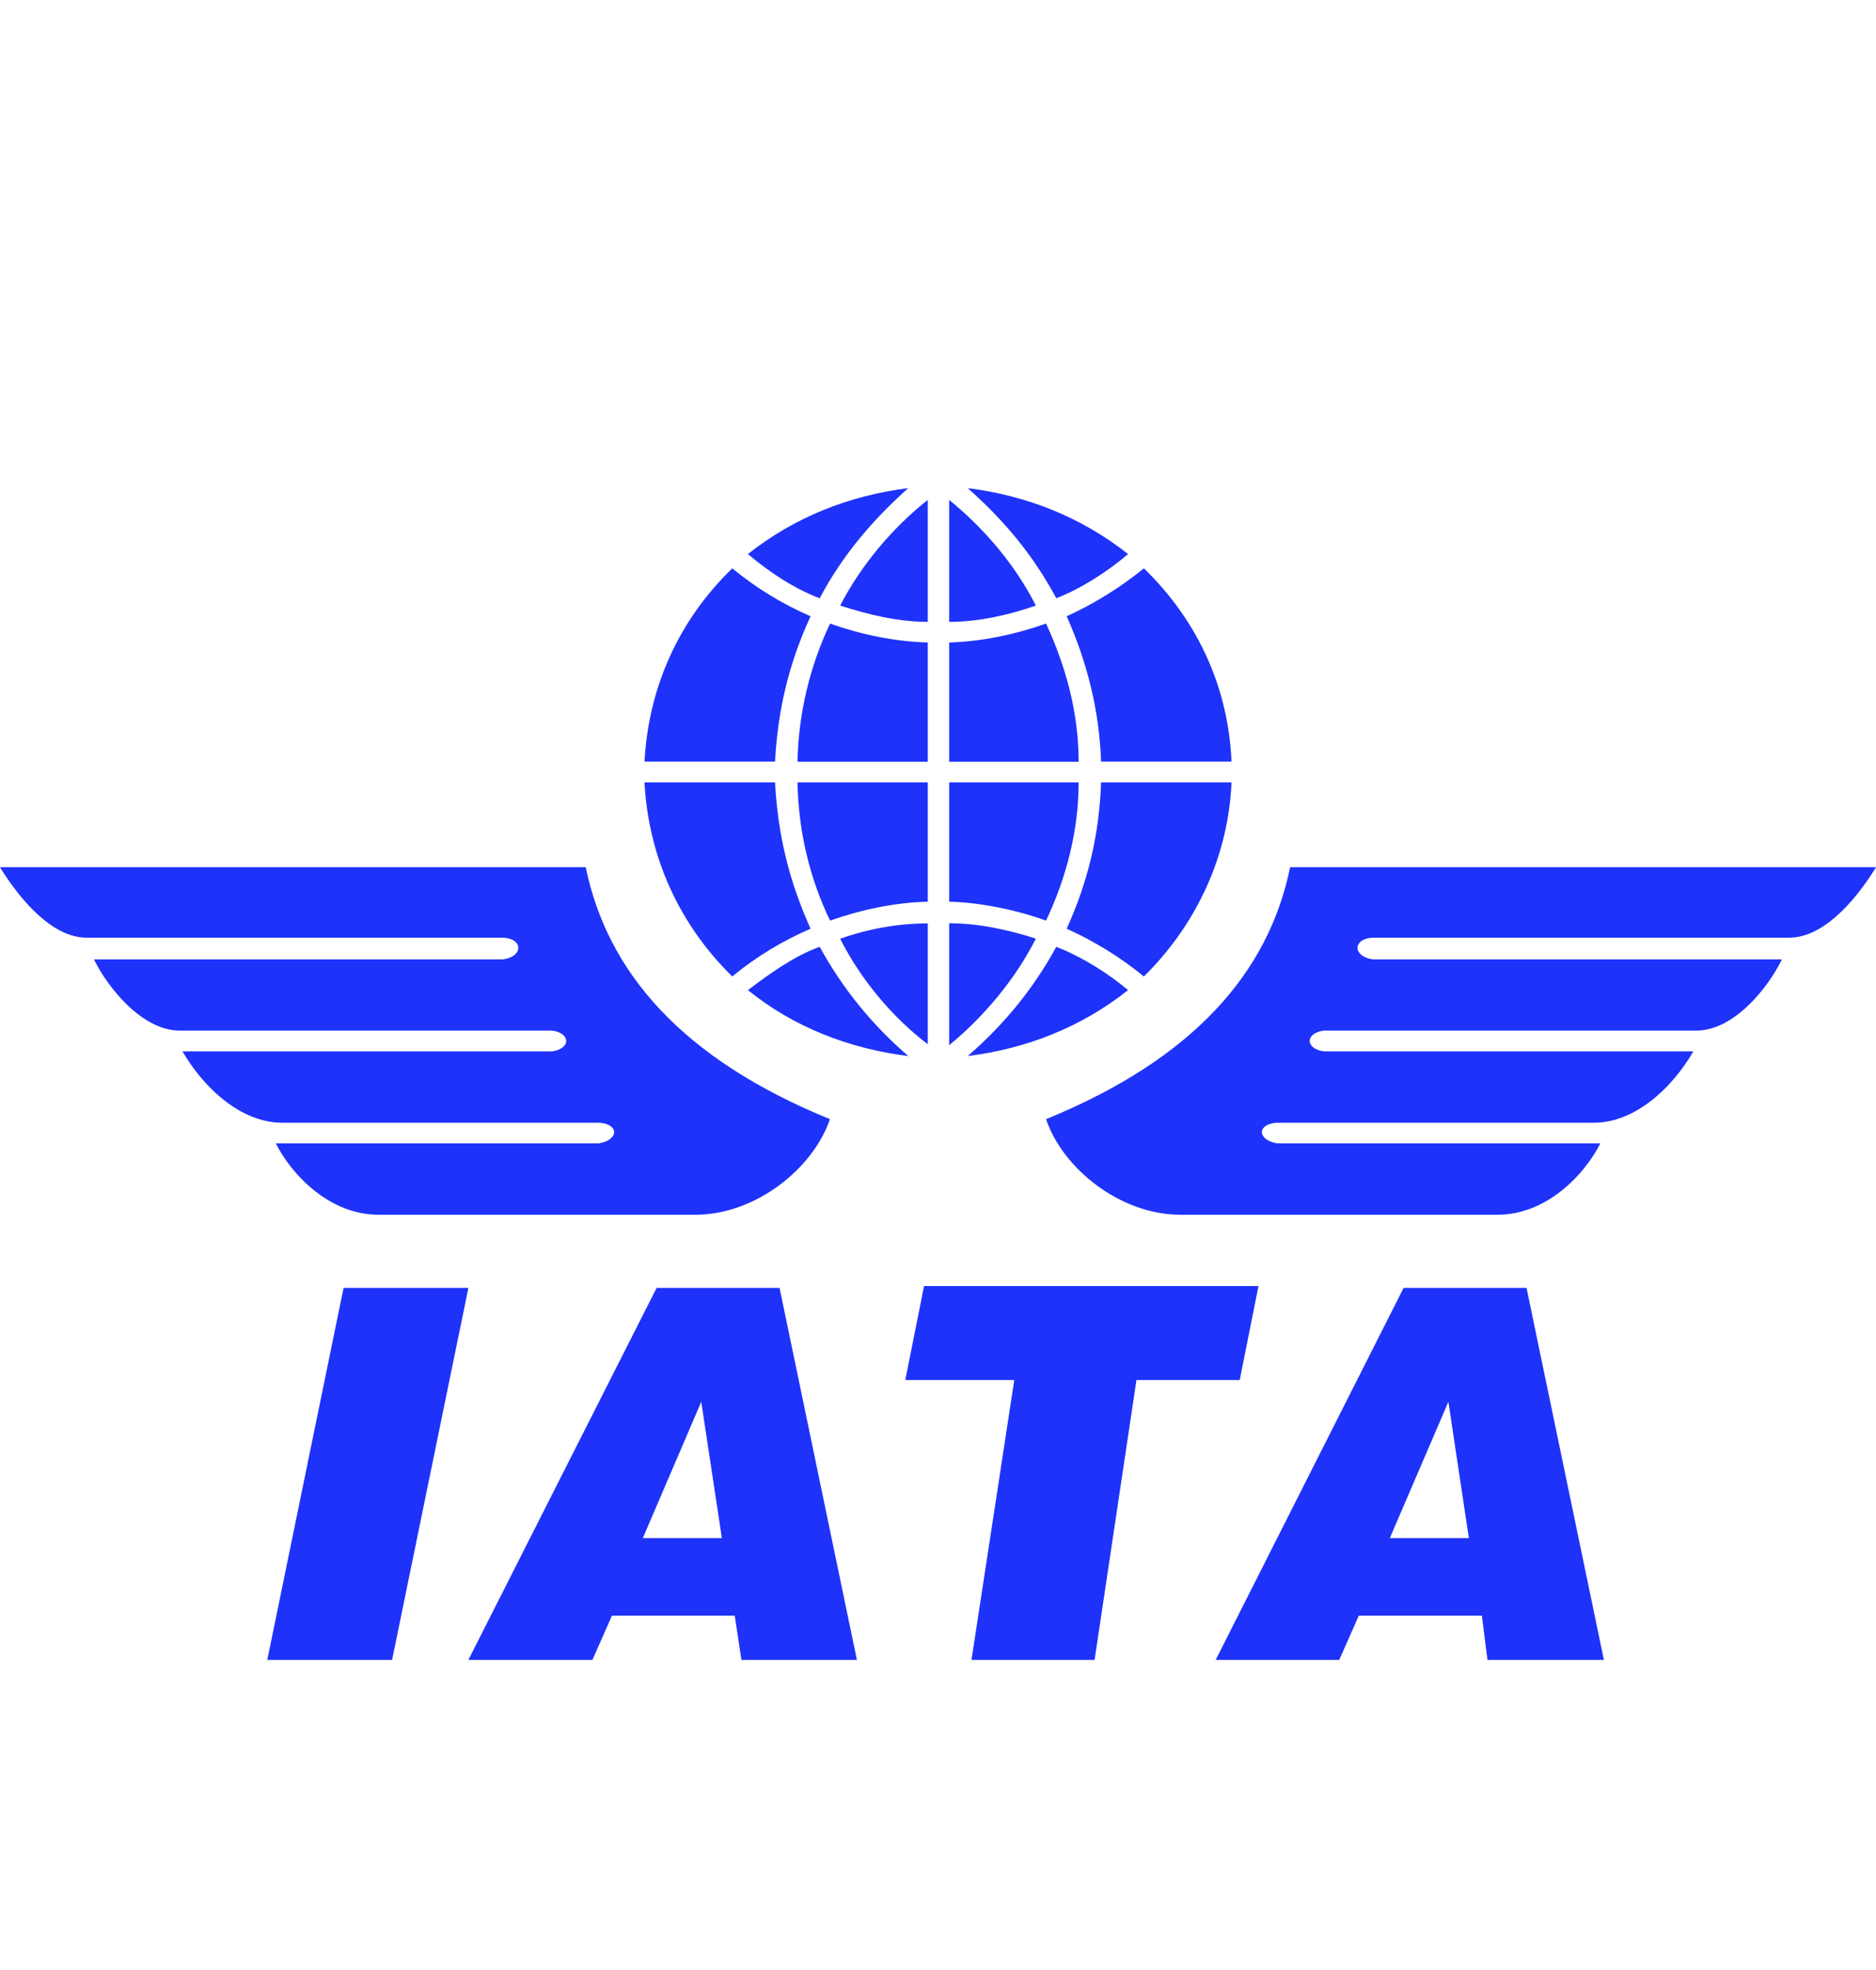<svg width="121" height="127" viewBox="0 0 121 127" fill="none" xmlns="http://www.w3.org/2000/svg">
<path d="M61.22 67.38C63.44 65.57 65.49 63.13 66.81 60.51C65 59.93 63.09 59.52 61.22 59.52C61.22 59.52 61.22 67.38 61.22 67.38ZM59.84 67.32C57.55 65.58 55.51 63.14 54.19 60.52C55.99 59.88 57.91 59.53 59.84 59.53V67.32ZM61.22 32.23C63.44 34.03 65.49 36.41 66.81 39.04C65 39.67 63.09 40.09 61.22 40.09C61.22 40.09 61.22 32.23 61.22 32.23ZM59.84 32.23C57.55 34.03 55.51 36.48 54.19 39.04C55.99 39.62 57.91 40.09 59.84 40.09V32.23ZM61.22 58.13V50.44H69.57C69.57 53.53 68.79 56.55 67.47 59.35C65.55 58.66 63.26 58.18 61.22 58.13ZM79.43 50.44H71.02C70.9 53.82 70.17 56.85 68.8 59.87C70.6 60.69 72.21 61.67 73.78 62.95C77.21 59.58 79.24 55.1 79.43 50.44ZM72.76 63.83C71.44 62.72 69.75 61.67 68.13 61.04C66.63 63.77 64.77 66.04 62.42 68.08C66.21 67.61 69.75 66.22 72.76 63.83ZM59.84 58.13V50.44H51.44C51.49 53.53 52.21 56.61 53.54 59.35C55.51 58.66 57.68 58.18 59.84 58.13ZM41.57 50.44H49.99C50.17 53.82 50.89 56.78 52.28 59.87C50.41 60.69 48.79 61.67 47.23 62.95C43.79 59.58 41.82 55.21 41.57 50.44ZM48.24 63.83C49.63 62.78 51.24 61.62 52.87 61.04C54.37 63.77 56.23 66.04 58.58 68.08C54.79 67.61 51.19 66.22 48.24 63.83ZM61.22 41.42V49.11H69.57C69.57 46.02 68.79 43.06 67.47 40.2C65.5 40.9 63.32 41.36 61.22 41.42ZM79.43 49.1H71.02C70.9 45.78 70.12 42.7 68.8 39.73C70.6 38.91 72.28 37.86 73.78 36.64C77.38 40.13 79.24 44.51 79.43 49.1ZM72.76 35.72C71.38 36.89 69.75 37.93 68.13 38.57C66.63 35.77 64.77 33.56 62.42 31.47C66.21 31.94 69.75 33.34 72.76 35.72ZM59.84 41.42V49.11H51.44C51.49 46.08 52.21 43 53.54 40.2C55.51 40.9 57.68 41.36 59.84 41.42ZM41.57 49.1H49.99C50.17 45.72 50.89 42.76 52.28 39.73C50.41 38.91 48.79 37.92 47.23 36.64C43.73 40.03 41.82 44.39 41.57 49.1ZM48.24 35.72C49.63 36.89 51.19 37.93 52.87 38.57C54.31 35.83 56.29 33.51 58.58 31.47C54.79 31.94 51.24 33.34 48.24 35.72ZM0 55.91H37.78C39.17 62.66 43.97 68.25 53.53 72.15C52.44 75.35 48.72 78.31 44.87 78.31H24.4C21.26 78.31 18.81 75.74 17.79 73.71H38.63C39.9 73.49 39.96 72.5 38.69 72.38H18.2C15.56 72.38 13.15 70.16 11.77 67.78H35.62C36.82 67.6 36.82 66.61 35.62 66.44H11.59C9.19 66.44 6.97 63.71 6.06 61.85H32.44C33.76 61.67 33.76 60.51 32.44 60.45H5.58C3.48 60.45 1.44 58.24 0 55.91ZM121 55.91H83.21C81.83 62.66 77.02 68.25 67.47 72.15C68.55 75.35 72.27 78.31 76.12 78.31H96.61C99.74 78.31 102.2 75.74 103.22 73.71H82.37C81.11 73.49 81.04 72.5 82.31 72.38H102.8C105.45 72.38 107.84 70.16 109.22 67.78H85.38C84.17 67.6 84.17 66.61 85.38 66.44H109.42C111.82 66.44 114.03 63.71 114.93 61.85H88.55C87.23 61.67 87.23 60.51 88.55 60.45H115.41C117.52 60.45 119.57 58.24 121 55.91ZM78.41 107.01L90.53 83.03H98.46L103.45 107.01H95.94L95.58 104.16H87.64L86.38 107.01H78.41ZM89.64 99.16H94.74L93.42 90.37L89.64 99.16ZM62.66 107.01L65.42 88.97H58.39L59.6 82.91H81.17L79.96 88.97H73.3L70.6 107.01H62.66ZM30.21 107.01L42.35 83.03H50.28L55.27 107.01H47.82L47.39 104.16H39.47L38.21 107.01H30.21ZM41.46 99.16H46.56L45.23 90.37L41.46 99.16ZM17.24 107.01L22.16 83.03H30.21L25.29 107.01H17.24Z" fill="#1E32FA"/>
</svg>
